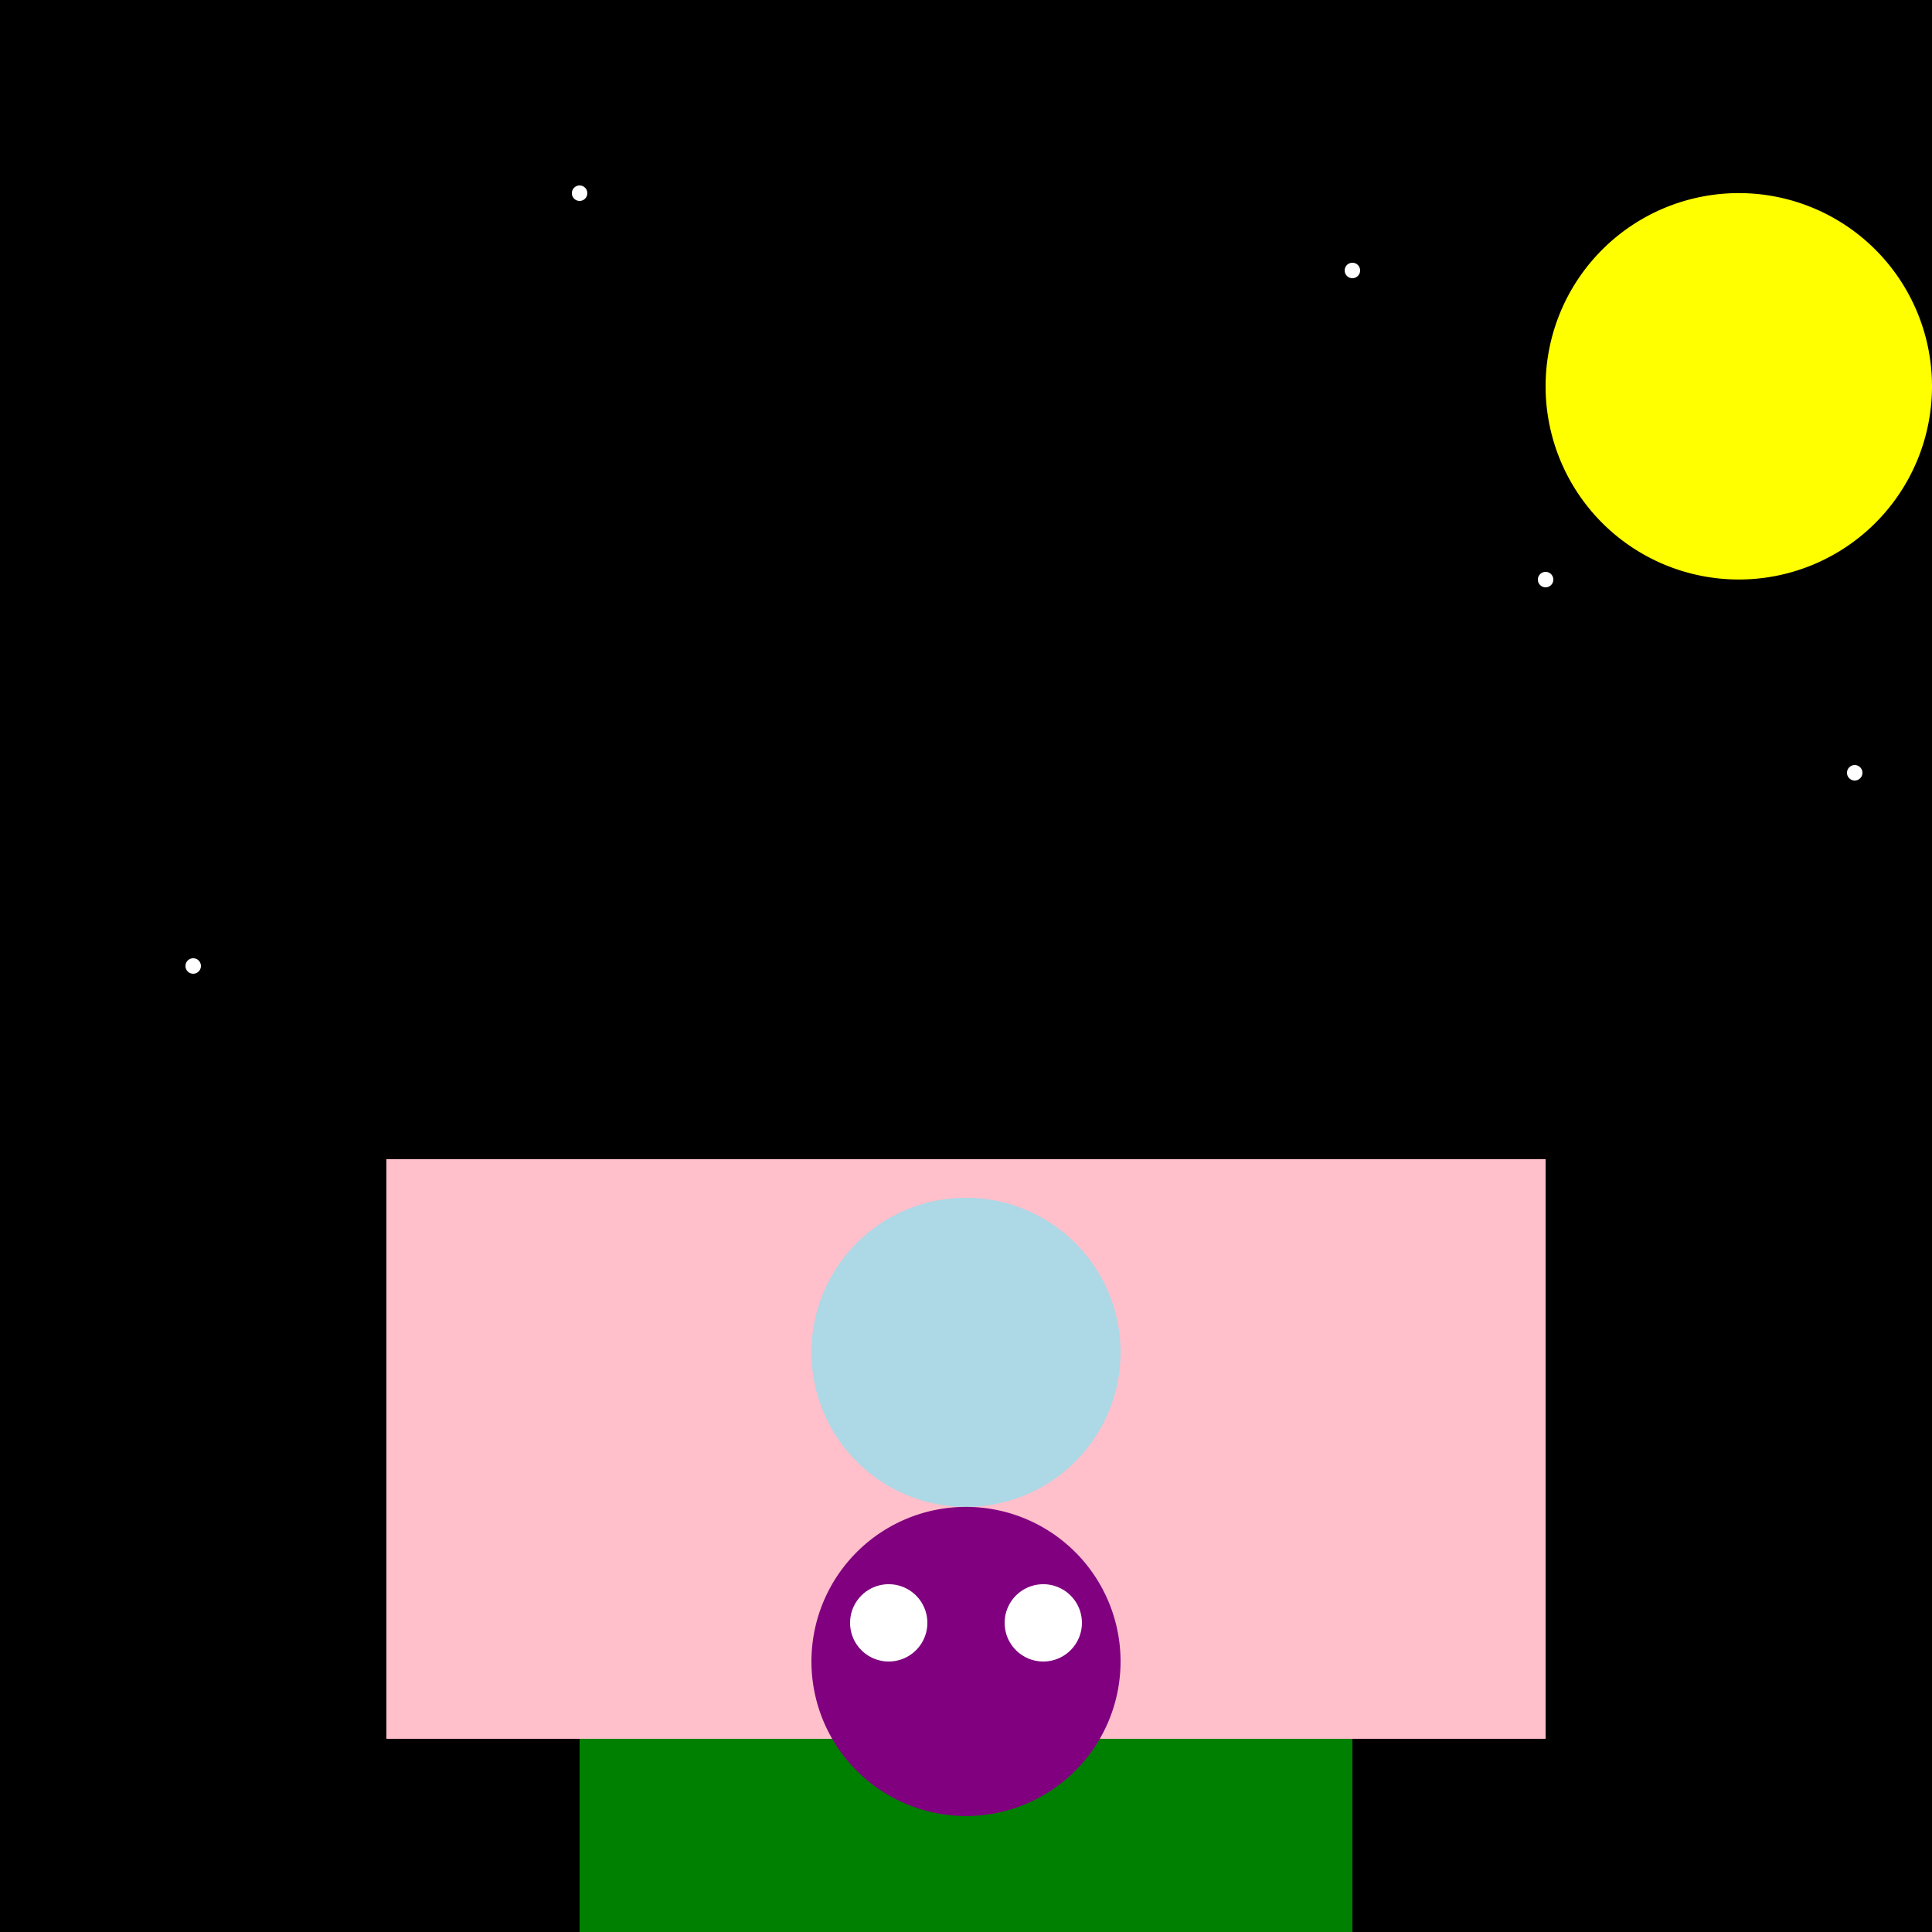 <!--

Generated by DrawGPT.
Free, open source, AI generated images in SVG, PNG, and HTML Canvas format.
https://drawgpt.ai

Created: 2024-01-02T19:20:33.916Z
Link: https://drawgpt.ai/prompt/146551/

-->
<svg xmlns="http://www.w3.org/2000/svg" xmlns:xlink="http://www.w3.org/1999/xlink" width="500" height="500"><defs/><g><rect fill="black" stroke="none" x="0" y="0" width="512" height="512"/><rect fill="pink" stroke="none" x="100" y="300" width="300" height="150"/><path fill="lightblue" stroke="none" paint-order="stroke fill markers" d=" M 290 350 A 40 40 0 1 1 290 349.96"/><rect fill="green" stroke="none" x="150" y="450" width="200" height="50"/><path fill="purple" stroke="none" paint-order="stroke fill markers" d=" M 290 430 A 40 40 0 1 1 290 429.96"/><path fill="white" stroke="none" paint-order="stroke fill markers" d=" M 240 420 A 10 10 0 1 1 240 419.99"/><path fill="white" stroke="none" paint-order="stroke fill markers" d=" M 280 420 A 10 10 0 1 1 280 419.99"/><path fill="yellow" stroke="none" paint-order="stroke fill markers" d=" M 500 100 A 50 50 0 1 1 500 99.95"/><path fill="white" stroke="none" paint-order="stroke fill markers" d=" M 152 50 A 2 2 0 1 1 152 49.998"/><path fill="white" stroke="none" paint-order="stroke fill markers" d=" M 352 70 A 2 2 0 1 1 352 69.998"/><path fill="white" stroke="none" paint-order="stroke fill markers" d=" M 402 150 A 2 2 0 1 1 402 149.998"/><path fill="white" stroke="none" paint-order="stroke fill markers" d=" M 482 200 A 2 2 0 1 1 482 199.998"/><path fill="white" stroke="none" paint-order="stroke fill markers" d=" M 52 250 A 2 2 0 1 1 52 249.998"/></g></svg>